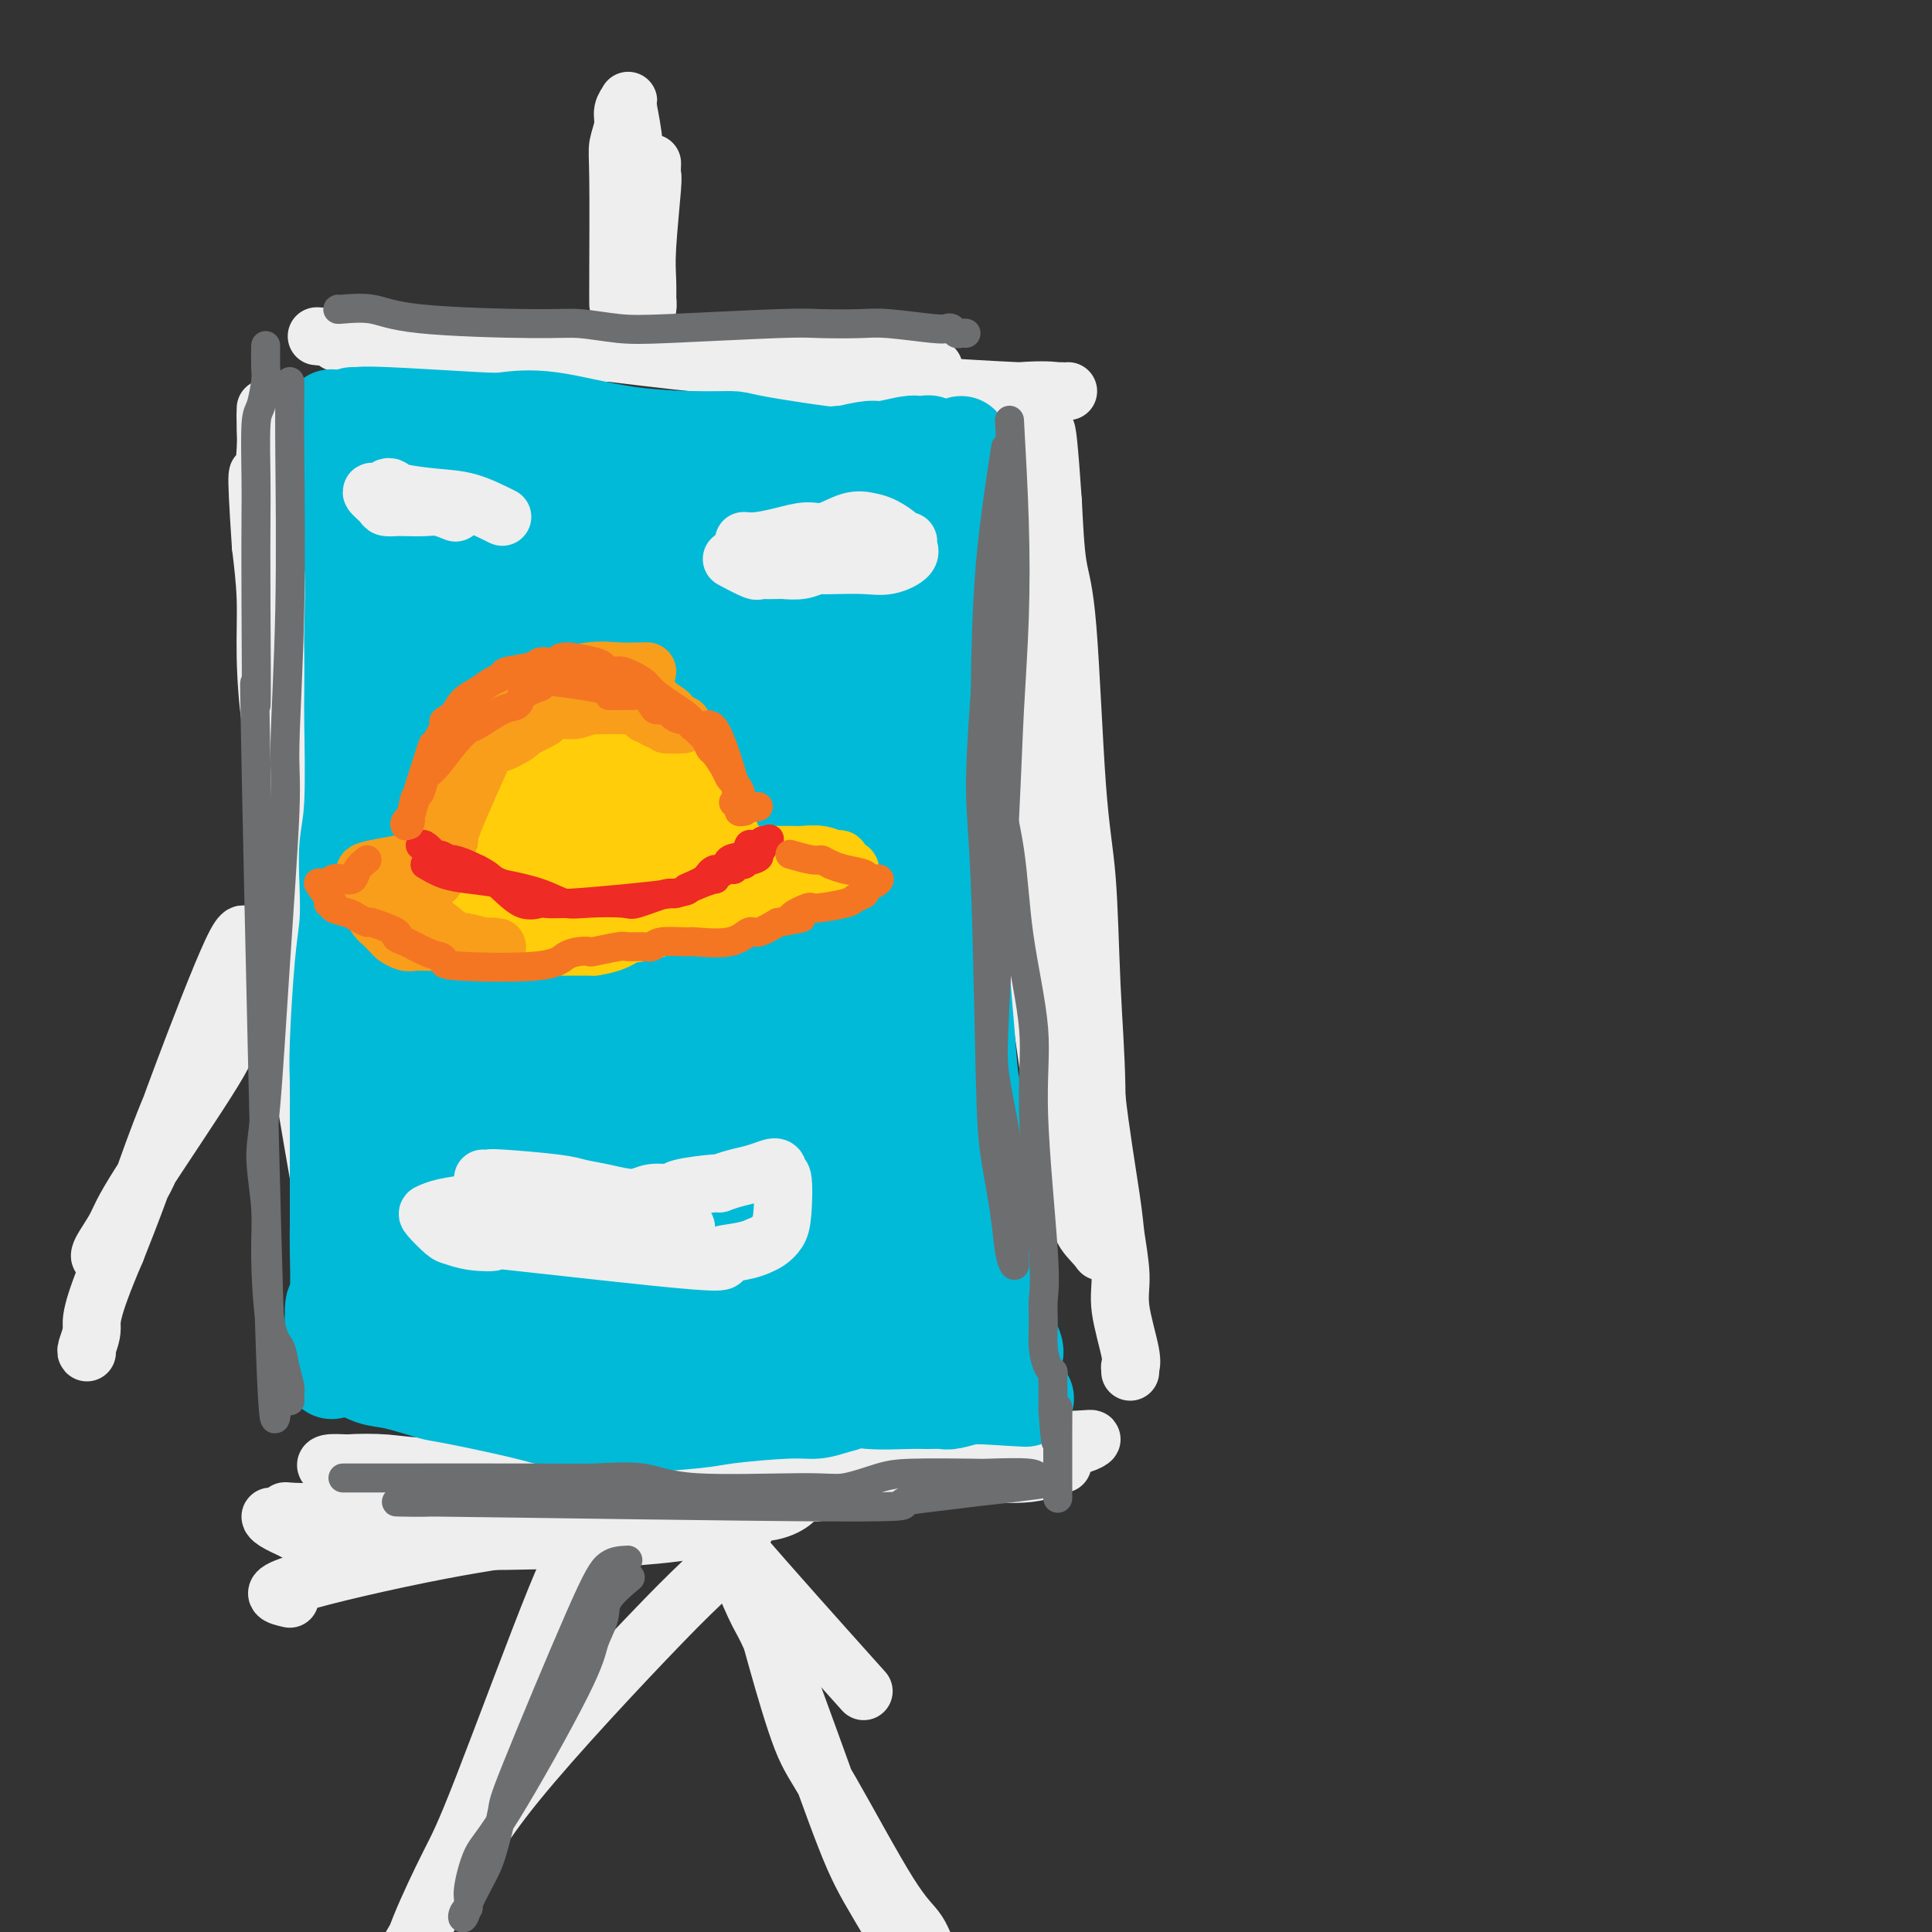<svg viewBox='0 0 400 400' version='1.1' xmlns='http://www.w3.org/2000/svg' xmlns:xlink='http://www.w3.org/1999/xlink'><rect x="0" y="0" width="400" height="400" fill="#333333" stroke="none"/><g fill='none' stroke='rgb(238,238,238)' stroke-width='12' stroke-linecap='round' stroke-linejoin='round'><path d='M55,86c0.280,-0.036 0.560,-0.072 1,0c0.440,0.072 1.039,0.254 2,9c0.961,8.746 2.284,26.058 3,37c0.716,10.942 0.825,15.516 1,21c0.175,5.484 0.415,11.879 1,22c0.585,10.121 1.516,23.966 2,36c0.484,12.034 0.520,22.255 1,28c0.480,5.745 1.405,7.015 2,11c0.595,3.985 0.860,10.686 1,14c0.140,3.314 0.155,3.240 1,4c0.845,0.760 2.521,2.353 3,3c0.479,0.647 -0.238,0.347 -1,-1c-0.762,-1.347 -1.569,-3.741 -2,-5c-0.431,-1.259 -0.486,-1.383 -2,-10c-1.514,-8.617 -4.487,-25.728 -6,-35c-1.513,-9.272 -1.568,-10.706 -2,-20c-0.432,-9.294 -1.243,-26.449 -2,-36c-0.757,-9.551 -1.461,-11.498 -2,-15c-0.539,-3.502 -0.914,-8.558 -1,-13c-0.086,-4.442 0.118,-8.269 0,-12c-0.118,-3.731 -0.559,-7.365 -1,-11'/><path d='M54,113c-1.298,-19.408 -0.544,-14.427 0,-14c0.544,0.427 0.878,-3.700 1,-6c0.122,-2.300 0.033,-2.773 0,-4c-0.033,-1.227 -0.009,-3.208 0,-4c0.009,-0.792 0.005,-0.396 0,0'/><path d='M86,70c2.931,-0.076 5.861,-0.152 10,0c4.139,0.152 9.486,0.531 14,1c4.514,0.469 8.193,1.029 16,2c7.807,0.971 19.740,2.355 27,3c7.260,0.645 9.845,0.551 14,1c4.155,0.449 9.880,1.441 14,2c4.120,0.559 6.634,0.686 12,1c5.366,0.314 13.582,0.816 18,1c4.418,0.184 5.036,0.050 6,0c0.964,-0.050 2.274,-0.015 3,0c0.726,0.015 0.867,0.011 1,0c0.133,-0.011 0.258,-0.029 0,0c-0.258,0.029 -0.898,0.105 -2,0c-1.102,-0.105 -2.664,-0.390 -8,0c-5.336,0.390 -14.445,1.454 -29,0c-14.555,-1.454 -34.555,-5.427 -44,-7c-9.445,-1.573 -8.335,-0.747 -14,-1c-5.665,-0.253 -18.106,-1.584 -25,-2c-6.894,-0.416 -8.240,0.084 -10,0c-1.760,-0.084 -3.936,-0.754 -7,-1c-3.064,-0.246 -7.018,-0.070 -9,0c-1.982,0.070 -1.991,0.035 -2,0'/><path d='M71,70c-10.427,-0.667 -2.995,-0.335 -1,0c1.995,0.335 -1.445,0.675 0,1c1.445,0.325 7.777,0.637 11,1c3.223,0.363 3.338,0.776 11,1c7.662,0.224 22.872,0.260 32,0c9.128,-0.260 12.173,-0.814 17,-1c4.827,-0.186 11.434,-0.004 16,0c4.566,0.004 7.091,-0.170 12,0c4.909,0.170 12.202,0.685 16,1c3.798,0.315 4.099,0.431 5,1c0.901,0.569 2.400,1.591 3,2c0.600,0.409 0.300,0.204 0,0'/><path d='M207,89c0.290,0.728 0.580,1.456 1,2c0.420,0.544 0.970,0.906 2,10c1.030,9.094 2.540,26.922 3,38c0.460,11.078 -0.129,15.406 0,21c0.129,5.594 0.978,12.452 1,18c0.022,5.548 -0.781,9.785 0,19c0.781,9.215 3.148,23.407 4,31c0.852,7.593 0.190,8.587 1,11c0.810,2.413 3.094,6.246 4,9c0.906,2.754 0.435,4.428 1,6c0.565,1.572 2.166,3.042 3,4c0.834,0.958 0.900,1.403 1,1c0.100,-0.403 0.235,-1.653 0,-4c-0.235,-2.347 -0.839,-5.789 -1,-11c-0.161,-5.211 0.123,-12.189 0,-19c-0.123,-6.811 -0.652,-13.456 -1,-21c-0.348,-7.544 -0.513,-15.988 -1,-22c-0.487,-6.012 -1.295,-9.591 -2,-19c-0.705,-9.409 -1.305,-24.649 -2,-33c-0.695,-8.351 -1.484,-9.815 -2,-13c-0.516,-3.185 -0.758,-8.093 -1,-13'/><path d='M218,104c-1.724,-25.166 -1.533,-11.081 -2,-9c-0.467,2.081 -1.591,-7.844 -2,-9c-0.409,-1.156 -0.104,6.455 0,12c0.104,5.545 0.005,9.022 0,14c-0.005,4.978 0.083,11.456 0,18c-0.083,6.544 -0.337,13.152 0,18c0.337,4.848 1.264,7.935 3,17c1.736,9.065 4.282,24.108 6,33c1.718,8.892 2.608,11.634 3,15c0.392,3.366 0.285,7.357 1,14c0.715,6.643 2.252,15.936 3,21c0.748,5.064 0.708,5.897 1,8c0.292,2.103 0.915,5.477 1,8c0.085,2.523 -0.370,4.196 0,7c0.370,2.804 1.563,6.737 2,9c0.437,2.263 0.117,2.854 0,3c-0.117,0.146 -0.032,-0.153 0,0c0.032,0.153 0.009,0.758 0,1c-0.009,0.242 -0.005,0.121 0,0'/><path d='M113,311c0.000,0.000 0.100,0.100 0.1,0.1'/><path d='M97,288c-0.136,0.042 -0.272,0.084 2,0c2.272,-0.084 6.952,-0.293 11,0c4.048,0.293 7.466,1.088 16,2c8.534,0.912 22.186,1.940 30,3c7.814,1.060 9.792,2.151 13,3c3.208,0.849 7.648,1.457 11,2c3.352,0.543 5.616,1.022 11,2c5.384,0.978 13.887,2.456 18,3c4.113,0.544 3.836,0.153 5,0c1.164,-0.153 3.767,-0.070 5,0c1.233,0.070 1.095,0.126 1,0c-0.095,-0.126 -0.145,-0.432 -1,0c-0.855,0.432 -2.513,1.604 -6,2c-3.487,0.396 -8.802,0.016 -13,0c-4.198,-0.016 -7.281,0.332 -18,1c-10.719,0.668 -29.076,1.654 -40,2c-10.924,0.346 -14.416,0.050 -19,0c-4.584,-0.050 -10.262,0.144 -14,0c-3.738,-0.144 -5.538,-0.626 -7,-1c-1.462,-0.374 -2.586,-0.639 -3,-1c-0.414,-0.361 -0.118,-0.817 0,-1c0.118,-0.183 0.059,-0.091 0,0'/><path d='M128,63c-0.009,-0.992 -0.017,-1.984 0,-7c0.017,-5.016 0.061,-14.055 0,-19c-0.061,-4.945 -0.227,-5.794 0,-7c0.227,-1.206 0.849,-2.767 1,-4c0.151,-1.233 -0.167,-2.137 0,-3c0.167,-0.863 0.819,-1.684 1,-2c0.181,-0.316 -0.110,-0.129 0,1c0.110,1.129 0.622,3.198 1,6c0.378,2.802 0.623,6.338 1,10c0.377,3.662 0.886,7.451 1,11c0.114,3.549 -0.165,6.859 0,9c0.165,2.141 0.775,3.112 1,4c0.225,0.888 0.064,1.691 0,2c-0.064,0.309 -0.031,0.123 0,-1c0.031,-1.123 0.061,-3.184 0,-5c-0.061,-1.816 -0.212,-3.387 0,-7c0.212,-3.613 0.789,-9.269 1,-12c0.211,-2.731 0.057,-2.536 0,-3c-0.057,-0.464 -0.015,-1.586 0,-2c0.015,-0.414 0.004,-0.118 0,0c-0.004,0.118 -0.002,0.059 0,0'/><path d='M51,195c-0.273,-1.609 -0.547,-3.218 -3,2c-2.453,5.218 -7.086,17.262 -10,25c-2.914,7.738 -4.108,11.171 -5,14c-0.892,2.829 -1.482,5.053 -3,8c-1.518,2.947 -3.965,6.618 -5,9c-1.035,2.382 -0.660,3.474 -1,4c-0.340,0.526 -1.397,0.486 -2,1c-0.603,0.514 -0.753,1.582 -1,2c-0.247,0.418 -0.590,0.184 0,-1c0.590,-1.184 2.114,-3.320 3,-5c0.886,-1.680 1.134,-2.905 5,-9c3.866,-6.095 11.352,-17.060 15,-23c3.648,-5.940 3.460,-6.856 4,-9c0.540,-2.144 1.809,-5.517 3,-9c1.191,-3.483 2.303,-7.077 3,-9c0.697,-1.923 0.978,-2.174 1,-2c0.022,0.174 -0.215,0.775 -1,2c-0.785,1.225 -2.116,3.074 -4,6c-1.884,2.926 -4.319,6.929 -7,12c-2.681,5.071 -5.606,11.212 -8,17c-2.394,5.788 -4.255,11.225 -6,16c-1.745,4.775 -3.372,8.887 -5,13'/><path d='M24,259c-5.713,13.298 -4.995,14.544 -5,16c-0.005,1.456 -0.732,3.123 -1,4c-0.268,0.877 -0.077,0.965 0,1c0.077,0.035 0.038,0.018 0,0'/><path d='M60,331c-2.440,-0.557 -4.881,-1.115 1,-3c5.881,-1.885 20.083,-5.099 30,-7c9.917,-1.901 15.548,-2.489 22,-4c6.452,-1.511 13.724,-3.946 20,-6c6.276,-2.054 11.555,-3.727 21,-5c9.445,-1.273 23.056,-2.145 30,-3c6.944,-0.855 7.220,-1.693 9,-2c1.780,-0.307 5.064,-0.083 8,0c2.936,0.083 5.525,0.026 8,0c2.475,-0.026 4.835,-0.019 6,0c1.165,0.019 1.134,0.050 1,0c-0.134,-0.050 -0.371,-0.182 -1,0c-0.629,0.182 -1.649,0.678 -4,1c-2.351,0.322 -6.032,0.469 -10,1c-3.968,0.531 -8.224,1.446 -14,2c-5.776,0.554 -13.072,0.748 -18,1c-4.928,0.252 -7.490,0.562 -18,1c-10.510,0.438 -28.970,1.004 -39,1c-10.030,-0.004 -11.629,-0.579 -15,-1c-3.371,-0.421 -8.514,-0.687 -12,-1c-3.486,-0.313 -5.316,-0.671 -8,-1c-2.684,-0.329 -6.223,-0.627 -8,-1c-1.777,-0.373 -1.794,-0.821 -1,-1c0.794,-0.179 2.397,-0.090 4,0'/><path d='M72,303c2.000,-0.201 5.500,-0.203 8,0c2.500,0.203 4.000,0.612 13,1c9.000,0.388 25.502,0.756 33,1c7.498,0.244 5.994,0.364 18,0c12.006,-0.364 37.523,-1.211 50,-2c12.477,-0.789 11.915,-1.518 14,-2c2.085,-0.482 6.818,-0.717 10,-1c3.182,-0.283 4.814,-0.615 6,-1c1.186,-0.385 1.925,-0.822 2,-1c0.075,-0.178 -0.514,-0.095 -2,0c-1.486,0.095 -3.870,0.203 -5,0c-1.130,-0.203 -1.006,-0.717 -9,0c-7.994,0.717 -24.105,2.664 -33,4c-8.895,1.336 -10.573,2.059 -19,3c-8.427,0.941 -23.604,2.098 -35,3c-11.396,0.902 -19.013,1.548 -24,2c-4.987,0.452 -7.345,0.708 -10,1c-2.655,0.292 -5.608,0.618 -8,1c-2.392,0.382 -4.225,0.820 -8,1c-3.775,0.180 -9.494,0.103 -12,0c-2.506,-0.103 -1.799,-0.232 -2,0c-0.201,0.232 -1.312,0.825 -2,1c-0.688,0.175 -0.955,-0.068 -1,0c-0.045,0.068 0.130,0.448 1,1c0.870,0.552 2.435,1.276 4,2'/><path d='M61,317c1.415,0.915 2.953,1.704 17,2c14.047,0.296 40.603,0.100 55,-1c14.397,-1.100 16.634,-3.104 19,-4c2.366,-0.896 4.860,-0.685 7,-1c2.140,-0.315 3.926,-1.156 5,-2c1.074,-0.844 1.436,-1.690 2,-2c0.564,-0.310 1.328,-0.083 2,0c0.672,0.083 1.250,0.021 1,0c-0.250,-0.021 -1.330,-0.003 -3,0c-1.670,0.003 -3.930,-0.010 -6,0c-2.070,0.010 -3.950,0.041 -12,0c-8.050,-0.041 -22.270,-0.155 -30,0c-7.730,0.155 -8.970,0.577 -12,1c-3.030,0.423 -7.850,0.845 -11,1c-3.150,0.155 -4.630,0.041 -8,0c-3.370,-0.041 -8.629,-0.011 -11,0c-2.371,0.011 -1.852,0.003 -2,0c-0.148,-0.003 -0.963,-0.001 -1,0c-0.037,0.001 0.704,0.000 1,0c0.296,-0.000 0.148,-0.000 0,0'/><path d='M122,322c-0.689,0.058 -1.378,0.116 -2,0c-0.622,-0.116 -1.178,-0.405 -5,9c-3.822,9.405 -10.911,28.505 -15,39c-4.089,10.495 -5.179,12.383 -7,16c-1.821,3.617 -4.374,8.961 -6,13c-1.626,4.039 -2.324,6.774 -3,9c-0.676,2.226 -1.331,3.944 -2,6c-0.669,2.056 -1.352,4.450 -2,6c-0.648,1.550 -1.261,2.255 -1,0c0.261,-2.255 1.396,-7.471 4,-13c2.604,-5.529 6.676,-11.371 10,-17c3.324,-5.629 5.901,-11.046 14,-21c8.099,-9.954 21.719,-24.444 29,-32c7.281,-7.556 8.224,-8.179 10,-10c1.776,-1.821 4.385,-4.842 6,-7c1.615,-2.158 2.237,-3.454 3,-5c0.763,-1.546 1.669,-3.342 2,-4c0.331,-0.658 0.089,-0.177 0,0c-0.089,0.177 -0.025,0.051 0,0c0.025,-0.051 0.013,-0.025 0,0'/><path d='M151,324c2.209,2.460 4.418,4.920 6,8c1.582,3.080 2.538,6.778 4,12c1.462,5.222 3.430,11.966 5,16c1.570,4.034 2.741,5.357 6,11c3.259,5.643 8.607,15.607 12,21c3.393,5.393 4.833,6.215 6,8c1.167,1.785 2.062,4.535 3,7c0.938,2.465 1.918,4.647 3,7c1.082,2.353 2.267,4.878 3,6c0.733,1.122 1.015,0.843 1,1c-0.015,0.157 -0.327,0.752 0,1c0.327,0.248 1.294,0.150 0,-1c-1.294,-1.150 -4.849,-3.353 -7,-6c-2.151,-2.647 -2.896,-5.737 -5,-10c-2.104,-4.263 -5.565,-9.698 -8,-14c-2.435,-4.302 -3.842,-7.471 -7,-16c-3.158,-8.529 -8.065,-22.417 -11,-30c-2.935,-7.583 -3.896,-8.859 -5,-11c-1.104,-2.141 -2.350,-5.147 -4,-9c-1.650,-3.853 -3.705,-8.555 -5,-11c-1.295,-2.445 -1.832,-2.635 -2,-3c-0.168,-0.365 0.032,-0.906 0,-1c-0.032,-0.094 -0.295,0.259 0,1c0.295,0.741 1.147,1.871 2,3'/><path d='M148,314c0.071,0.500 -0.750,0.250 5,7c5.750,6.750 18.071,20.500 23,26c4.929,5.500 2.464,2.750 0,0'/></g>
<g fill='none' stroke='rgb(0,186,216)' stroke-width='20' stroke-linecap='round' stroke-linejoin='round'><path d='M73,86c0.245,0.029 0.490,0.058 1,0c0.510,-0.058 1.285,-0.201 6,0c4.715,0.201 13.370,0.748 18,1c4.630,0.252 5.236,0.211 7,0c1.764,-0.211 4.686,-0.591 9,0c4.314,0.591 10.021,2.151 16,3c5.979,0.849 12.232,0.985 16,1c3.768,0.015 5.051,-0.091 6,0c0.949,0.091 1.564,0.379 5,1c3.436,0.621 9.694,1.574 13,2c3.306,0.426 3.660,0.324 5,0c1.340,-0.324 3.667,-0.871 5,-1c1.333,-0.129 1.673,0.160 3,0c1.327,-0.160 3.643,-0.769 5,-1c1.357,-0.231 1.755,-0.082 2,0c0.245,0.082 0.335,0.099 1,0c0.665,-0.099 1.904,-0.314 1,0c-0.904,0.314 -3.952,1.157 -7,2'/><path d='M185,94c-2.274,0.528 -4.958,0.847 -6,1c-1.042,0.153 -0.443,0.138 -9,0c-8.557,-0.138 -26.269,-0.400 -35,0c-8.731,0.400 -8.479,1.463 -10,2c-1.521,0.537 -4.813,0.547 -10,0c-5.187,-0.547 -12.269,-1.653 -16,-2c-3.731,-0.347 -4.110,0.064 -5,0c-0.890,-0.064 -2.290,-0.605 -3,-1c-0.710,-0.395 -0.730,-0.645 -1,-1c-0.270,-0.355 -0.792,-0.816 -1,-1c-0.208,-0.184 -0.104,-0.092 0,0'/><path d='M69,88c-0.348,-1.335 -0.696,-2.669 0,0c0.696,2.669 2.435,9.343 3,14c0.565,4.657 -0.045,7.299 0,9c0.045,1.701 0.744,2.460 1,6c0.256,3.540 0.070,9.859 0,13c-0.070,3.141 -0.022,3.103 0,5c0.022,1.897 0.020,5.729 0,8c-0.020,2.271 -0.057,2.980 0,7c0.057,4.020 0.209,11.352 0,16c-0.209,4.648 -0.778,6.612 -1,9c-0.222,2.388 -0.098,5.199 0,8c0.098,2.801 0.170,5.593 0,8c-0.170,2.407 -0.581,4.430 -1,9c-0.419,4.570 -0.844,11.688 -1,16c-0.156,4.312 -0.042,5.819 0,8c0.042,2.181 0.011,5.036 0,7c-0.011,1.964 -0.002,3.037 0,6c0.002,2.963 -0.002,7.816 0,11c0.002,3.184 0.011,4.699 0,6c-0.011,1.301 -0.041,2.389 0,5c0.041,2.611 0.155,6.746 0,9c-0.155,2.254 -0.577,2.627 -1,3'/><path d='M69,271c-0.619,24.226 -0.167,7.792 0,2c0.167,-5.792 0.048,-0.940 0,1c-0.048,1.940 -0.024,0.970 0,0'/><path d='M89,283c0.272,0.002 0.545,0.004 1,0c0.455,-0.004 1.093,-0.013 4,0c2.907,0.013 8.083,0.050 11,0c2.917,-0.050 3.574,-0.186 5,0c1.426,0.186 3.621,0.695 5,1c1.379,0.305 1.942,0.406 5,1c3.058,0.594 8.612,1.679 12,2c3.388,0.321 4.611,-0.124 7,0c2.389,0.124 5.944,0.817 8,1c2.056,0.183 2.611,-0.143 6,0c3.389,0.143 9.611,0.756 13,1c3.389,0.244 3.946,0.118 5,0c1.054,-0.118 2.604,-0.228 4,0c1.396,0.228 2.637,0.794 5,1c2.363,0.206 5.848,0.051 8,0c2.152,-0.051 2.972,0.000 4,0c1.028,-0.000 2.265,-0.052 3,0c0.735,0.052 0.967,0.206 2,0c1.033,-0.206 2.867,-0.773 4,-1c1.133,-0.227 1.567,-0.113 2,0'/><path d='M203,289c17.862,0.972 5.518,0.402 1,0c-4.518,-0.402 -1.211,-0.634 1,-1c2.211,-0.366 3.324,-0.865 4,-1c0.676,-0.135 0.915,0.093 1,0c0.085,-0.093 0.016,-0.507 0,-1c-0.016,-0.493 0.020,-1.065 0,-2c-0.020,-0.935 -0.098,-2.232 0,-3c0.098,-0.768 0.371,-1.008 0,-2c-0.371,-0.992 -1.385,-2.738 -2,-5c-0.615,-2.262 -0.832,-5.040 -1,-7c-0.168,-1.960 -0.286,-3.102 -1,-9c-0.714,-5.898 -2.023,-16.552 -3,-23c-0.977,-6.448 -1.621,-8.690 -2,-11c-0.379,-2.310 -0.494,-4.689 -1,-11c-0.506,-6.311 -1.404,-16.556 -2,-23c-0.596,-6.444 -0.892,-9.089 -1,-13c-0.108,-3.911 -0.029,-9.088 0,-13c0.029,-3.912 0.008,-6.559 0,-12c-0.008,-5.441 -0.003,-13.677 0,-18c0.003,-4.323 0.005,-4.733 0,-6c-0.005,-1.267 -0.015,-3.389 0,-5c0.015,-1.611 0.056,-2.710 0,-5c-0.056,-2.290 -0.207,-5.770 0,-8c0.207,-2.230 0.774,-3.208 1,-4c0.226,-0.792 0.113,-1.396 0,-2'/><path d='M198,104c0.381,-11.853 0.834,-4.984 1,-3c0.166,1.984 0.045,-0.915 0,-3c-0.045,-2.085 -0.015,-3.354 0,-4c0.015,-0.646 0.014,-0.668 0,-1c-0.014,-0.332 -0.040,-0.975 0,-1c0.040,-0.025 0.146,0.567 0,1c-0.146,0.433 -0.543,0.708 -1,1c-0.457,0.292 -0.973,0.600 -2,1c-1.027,0.400 -2.566,0.892 -3,1c-0.434,0.108 0.238,-0.167 -4,0c-4.238,0.167 -13.386,0.777 -19,1c-5.614,0.223 -7.695,0.060 -11,0c-3.305,-0.060 -7.833,-0.015 -11,0c-3.167,0.015 -4.974,0.002 -10,0c-5.026,-0.002 -13.272,0.007 -18,0c-4.728,-0.007 -5.939,-0.030 -8,0c-2.061,0.030 -4.974,0.113 -7,0c-2.026,-0.113 -3.165,-0.423 -5,0c-1.835,0.423 -4.365,1.580 -6,2c-1.635,0.420 -2.374,0.104 -3,0c-0.626,-0.104 -1.137,0.002 -2,0c-0.863,-0.002 -2.077,-0.114 -3,0c-0.923,0.114 -1.556,0.454 -2,1c-0.444,0.546 -0.698,1.299 -1,2c-0.302,0.701 -0.651,1.351 -1,2'/><path d='M82,104c-0.834,1.784 -0.918,3.744 -1,3c-0.082,-0.744 -0.162,-4.194 -1,5c-0.838,9.194 -2.434,31.031 -3,42c-0.566,10.969 -0.102,11.071 0,14c0.102,2.929 -0.160,8.684 0,14c0.160,5.316 0.740,10.193 1,14c0.260,3.807 0.200,6.542 1,13c0.800,6.458 2.459,16.637 3,22c0.541,5.363 -0.037,5.908 0,8c0.037,2.092 0.688,5.730 1,8c0.312,2.270 0.286,3.172 0,6c-0.286,2.828 -0.833,7.584 -1,10c-0.167,2.416 0.044,2.494 0,3c-0.044,0.506 -0.343,1.441 -1,2c-0.657,0.559 -1.671,0.742 -2,1c-0.329,0.258 0.027,0.591 0,1c-0.027,0.409 -0.439,0.895 0,1c0.439,0.105 1.727,-0.172 3,0c1.273,0.172 2.529,0.792 4,1c1.471,0.208 3.157,0.003 4,0c0.843,-0.003 0.845,0.195 5,0c4.155,-0.195 12.465,-0.783 18,-1c5.535,-0.217 8.296,-0.062 12,0c3.704,0.062 8.352,0.031 13,0'/><path d='M138,271c15.583,-0.162 28.540,-0.068 34,0c5.460,0.068 3.425,0.110 7,0c3.575,-0.110 12.762,-0.372 16,-1c3.238,-0.628 0.528,-1.621 0,-2c-0.528,-0.379 1.127,-0.144 2,-1c0.873,-0.856 0.963,-2.804 1,-4c0.037,-1.196 0.021,-1.641 0,-3c-0.021,-1.359 -0.048,-3.632 0,-5c0.048,-1.368 0.171,-1.831 0,-8c-0.171,-6.169 -0.634,-18.043 -1,-25c-0.366,-6.957 -0.634,-8.995 -1,-13c-0.366,-4.005 -0.830,-9.976 -1,-14c-0.170,-4.024 -0.047,-6.100 0,-13c0.047,-6.900 0.019,-18.623 0,-25c-0.019,-6.377 -0.029,-7.407 0,-10c0.029,-2.593 0.099,-6.747 0,-10c-0.099,-3.253 -0.365,-5.604 -1,-11c-0.635,-5.396 -1.637,-13.835 -2,-18c-0.363,-4.165 -0.085,-4.054 0,-5c0.085,-0.946 -0.023,-2.947 0,-4c0.023,-1.053 0.176,-1.158 0,-2c-0.176,-0.842 -0.683,-2.422 -1,-3c-0.317,-0.578 -0.446,-0.155 -1,0c-0.554,0.155 -1.534,0.042 -2,0c-0.466,-0.042 -0.419,-0.012 -1,0c-0.581,0.012 -1.791,0.006 -3,0'/><path d='M184,94c-1.668,0.010 -2.336,0.036 -4,0c-1.664,-0.036 -4.322,-0.134 -6,0c-1.678,0.134 -2.375,0.500 -9,1c-6.625,0.500 -19.177,1.135 -27,2c-7.823,0.865 -10.917,1.959 -13,2c-2.083,0.041 -3.156,-0.973 -11,0c-7.844,0.973 -22.457,3.932 -28,5c-5.543,1.068 -2.014,0.246 -1,0c1.014,-0.246 -0.488,0.083 -1,1c-0.512,0.917 -0.033,2.421 0,3c0.033,0.579 -0.380,0.234 0,4c0.380,3.766 1.552,11.644 2,19c0.448,7.356 0.173,14.189 0,16c-0.173,1.811 -0.242,-1.402 0,18c0.242,19.402 0.797,61.417 1,78c0.203,16.583 0.055,7.734 1,8c0.945,0.266 2.984,9.647 3,10c0.016,0.353 -1.992,-8.324 -4,-17'/><path d='M87,244c-1.192,-8.072 -2.173,-19.754 -2,-34c0.173,-14.246 1.500,-31.058 1,-38c-0.500,-6.942 -2.826,-4.014 1,-17c3.826,-12.986 13.803,-41.885 18,-53c4.197,-11.115 2.612,-4.448 2,-2c-0.612,2.448 -0.251,0.675 0,2c0.251,1.325 0.392,5.748 0,11c-0.392,5.252 -1.317,11.334 -2,17c-0.683,5.666 -1.125,10.916 -2,23c-0.875,12.084 -2.184,31.004 -3,41c-0.816,9.996 -1.137,11.070 -1,15c0.137,3.930 0.734,10.717 1,15c0.266,4.283 0.202,6.062 1,11c0.798,4.938 2.458,13.036 3,17c0.542,3.964 -0.035,3.793 0,4c0.035,0.207 0.681,0.792 1,1c0.319,0.208 0.311,0.040 0,0c-0.311,-0.040 -0.924,0.048 -1,0c-0.076,-0.048 0.386,-0.231 0,-2c-0.386,-1.769 -1.619,-5.124 -2,-7c-0.381,-1.876 0.090,-2.274 0,-11c-0.090,-8.726 -0.740,-25.779 -1,-37c-0.260,-11.221 -0.130,-16.611 0,-22'/><path d='M101,178c-0.292,-15.703 0.478,-15.959 1,-19c0.522,-3.041 0.797,-8.866 2,-17c1.203,-8.134 3.335,-18.576 6,-25c2.665,-6.424 5.862,-8.829 7,-9c1.138,-0.171 0.215,1.891 0,5c-0.215,3.109 0.276,7.265 0,13c-0.276,5.735 -1.319,13.050 -2,19c-0.681,5.950 -1.001,10.536 -1,21c0.001,10.464 0.323,26.807 1,36c0.677,9.193 1.710,11.237 2,15c0.290,3.763 -0.164,9.245 0,13c0.164,3.755 0.944,5.782 2,8c1.056,2.218 2.386,4.627 3,6c0.614,1.373 0.511,1.711 1,2c0.489,0.289 1.570,0.528 2,1c0.430,0.472 0.209,1.178 0,1c-0.209,-0.178 -0.406,-1.239 -1,-3c-0.594,-1.761 -1.584,-4.223 -2,-6c-0.416,-1.777 -0.258,-2.869 -1,-10c-0.742,-7.131 -2.382,-20.302 -3,-29c-0.618,-8.698 -0.212,-12.922 0,-19c0.212,-6.078 0.232,-14.011 0,-20c-0.232,-5.989 -0.716,-10.036 0,-18c0.716,-7.964 2.633,-19.847 4,-26c1.367,-6.153 2.183,-6.577 3,-7'/><path d='M125,110c1.487,-6.405 1.705,-5.918 2,-5c0.295,0.918 0.666,2.267 1,0c0.334,-2.267 0.629,-8.151 1,2c0.371,10.151 0.818,36.337 1,51c0.182,14.663 0.099,17.804 0,25c-0.099,7.196 -0.213,18.449 0,28c0.213,9.551 0.754,17.401 1,24c0.246,6.599 0.195,11.947 1,18c0.805,6.053 2.464,12.810 3,16c0.536,3.190 -0.051,2.812 0,3c0.051,0.188 0.742,0.943 1,1c0.258,0.057 0.085,-0.584 0,-1c-0.085,-0.416 -0.080,-0.607 0,-2c0.080,-1.393 0.236,-3.990 0,-7c-0.236,-3.010 -0.863,-6.435 -1,-9c-0.137,-2.565 0.218,-4.271 0,-14c-0.218,-9.729 -1.008,-27.482 -1,-39c0.008,-11.518 0.813,-16.801 1,-23c0.187,-6.199 -0.246,-13.314 0,-19c0.246,-5.686 1.169,-9.944 3,-18c1.831,-8.056 4.571,-19.910 6,-26c1.429,-6.090 1.549,-6.415 2,-8c0.451,-1.585 1.234,-4.430 2,-7c0.766,-2.570 1.515,-4.864 2,-6c0.485,-1.136 0.708,-1.114 1,-1c0.292,0.114 0.655,0.318 1,1c0.345,0.682 0.673,1.841 1,3'/><path d='M153,97c0.688,0.387 0.906,-0.146 1,7c0.094,7.146 0.062,21.970 0,27c-0.062,5.030 -0.154,0.265 0,17c0.154,16.735 0.553,54.968 1,71c0.447,16.032 0.942,9.862 1,9c0.058,-0.862 -0.322,3.582 0,7c0.322,3.418 1.345,5.809 1,7c-0.345,1.191 -2.060,1.181 -3,-5c-0.940,-6.181 -1.107,-18.533 -2,-21c-0.893,-2.467 -2.512,4.951 0,-15c2.512,-19.951 9.157,-67.270 12,-86c2.843,-18.730 1.886,-8.872 2,-6c0.114,2.872 1.300,-1.244 2,-3c0.700,-1.756 0.914,-1.153 2,-1c1.086,0.153 3.044,-0.145 4,0c0.956,0.145 0.911,0.731 1,1c0.089,0.269 0.311,0.220 1,2c0.689,1.780 1.844,5.390 3,9'/><path d='M179,117c0.785,7.490 0.248,20.215 0,23c-0.248,2.785 -0.206,-4.371 -1,16c-0.794,20.371 -2.424,68.268 -3,87c-0.576,18.732 -0.098,8.301 0,5c0.098,-3.301 -0.184,0.530 0,2c0.184,1.470 0.835,0.579 1,0c0.165,-0.579 -0.154,-0.845 0,-2c0.154,-1.155 0.783,-3.200 1,-6c0.217,-2.800 0.023,-6.355 0,-10c-0.023,-3.645 0.125,-7.378 0,-11c-0.125,-3.622 -0.521,-7.131 -1,-15c-0.479,-7.869 -1.039,-20.097 -1,-28c0.039,-7.903 0.678,-11.481 1,-15c0.322,-3.519 0.328,-6.980 1,-13c0.672,-6.020 2.011,-14.599 3,-19c0.989,-4.401 1.629,-4.623 2,-5c0.371,-0.377 0.475,-0.910 1,-1c0.525,-0.090 1.473,0.264 2,0c0.527,-0.264 0.634,-1.144 1,1c0.366,2.144 0.990,7.312 1,11c0.010,3.688 -0.595,5.896 -1,10c-0.405,4.104 -0.609,10.105 -1,15c-0.391,4.895 -0.969,8.684 -2,18c-1.031,9.316 -2.516,24.158 -4,39'/><path d='M179,219c-1.896,18.293 -2.638,23.025 -3,26c-0.362,2.975 -0.346,4.192 -1,10c-0.654,5.808 -1.978,16.209 -3,20c-1.022,3.791 -1.740,0.974 -2,0c-0.260,-0.974 -0.060,-0.105 -1,0c-0.940,0.105 -3.020,-0.552 -5,-1c-1.980,-0.448 -3.860,-0.685 -5,-1c-1.140,-0.315 -1.539,-0.707 -6,-2c-4.461,-1.293 -12.983,-3.486 -18,-5c-5.017,-1.514 -6.528,-2.349 -9,-3c-2.472,-0.651 -5.905,-1.119 -8,-2c-2.095,-0.881 -2.853,-2.174 -5,-3c-2.147,-0.826 -5.682,-1.183 -5,-1c0.682,0.183 5.581,0.907 10,2c4.419,1.093 8.357,2.556 13,4c4.643,1.444 9.990,2.870 15,4c5.010,1.130 9.683,1.963 16,3c6.317,1.037 14.278,2.279 18,3c3.722,0.721 3.206,0.920 3,1c-0.206,0.080 -0.103,0.040 0,0'/><path d='M183,274c11.725,2.408 3.537,-0.073 1,1c-2.537,1.073 0.577,5.701 0,-1c-0.577,-6.701 -4.844,-24.730 -7,-34c-2.156,-9.270 -2.199,-9.780 -3,-13c-0.801,-3.220 -2.358,-9.151 -3,-13c-0.642,-3.849 -0.368,-5.617 -1,-11c-0.632,-5.383 -2.168,-14.382 -3,-19c-0.832,-4.618 -0.959,-4.854 -1,-6c-0.041,-1.146 0.005,-3.201 0,-4c-0.005,-0.799 -0.060,-0.343 0,0c0.060,0.343 0.235,0.573 0,2c-0.235,1.427 -0.882,4.051 -1,6c-0.118,1.949 0.291,3.223 -1,14c-1.291,10.777 -4.283,31.055 -6,42c-1.717,10.945 -2.160,12.555 -3,15c-0.840,2.445 -2.078,5.724 -3,8c-0.922,2.276 -1.529,3.547 -4,4c-2.471,0.453 -6.805,0.086 -9,0c-2.195,-0.086 -2.249,0.110 -3,0c-0.751,-0.110 -2.198,-0.524 -3,-1c-0.802,-0.476 -0.957,-1.014 -1,-1c-0.043,0.014 0.027,0.581 1,1c0.973,0.419 2.849,0.691 5,1c2.151,0.309 4.575,0.654 7,1'/><path d='M145,266c5.920,1.223 14.720,3.281 19,4c4.280,0.719 4.042,0.099 6,1c1.958,0.901 6.114,3.324 5,2c-1.114,-1.324 -7.497,-6.393 -11,-9c-3.503,-2.607 -4.126,-2.750 -5,-3c-0.874,-0.250 -1.999,-0.606 -3,-1c-1.001,-0.394 -1.879,-0.827 -2,-1c-0.121,-0.173 0.513,-0.088 1,0c0.487,0.088 0.827,0.179 1,0c0.173,-0.179 0.181,-0.626 2,-1c1.819,-0.374 5.451,-0.673 7,-1c1.549,-0.327 1.017,-0.683 1,-1c-0.017,-0.317 0.482,-0.597 1,-1c0.518,-0.403 1.057,-0.929 2,-2c0.943,-1.071 2.291,-2.688 3,-4c0.709,-1.312 0.778,-2.319 1,-3c0.222,-0.681 0.595,-1.036 1,-4c0.405,-2.964 0.841,-8.535 1,-12c0.159,-3.465 0.042,-4.822 0,-6c-0.042,-1.178 -0.008,-2.176 0,-3c0.008,-0.824 -0.010,-1.474 0,-2c0.010,-0.526 0.047,-0.928 0,-1c-0.047,-0.072 -0.177,0.187 0,1c0.177,0.813 0.663,2.180 1,3c0.337,0.820 0.525,1.091 1,4c0.475,2.909 1.238,8.454 2,14'/><path d='M179,240c0.324,5.189 -0.866,7.161 1,8c1.866,0.839 6.786,0.545 1,5c-5.786,4.455 -22.280,13.659 -30,17c-7.720,3.341 -6.666,0.819 -8,0c-1.334,-0.819 -5.055,0.065 -8,0c-2.945,-0.065 -5.115,-1.078 -7,-2c-1.885,-0.922 -3.486,-1.752 -5,-2c-1.514,-0.248 -2.942,0.085 -4,0c-1.058,-0.085 -1.748,-0.587 -2,-1c-0.252,-0.413 -0.066,-0.738 0,-1c0.066,-0.262 0.014,-0.462 0,-1c-0.014,-0.538 0.011,-1.413 6,-2c5.989,-0.587 17.941,-0.887 24,-1c6.059,-0.113 6.226,-0.038 7,0c0.774,0.038 2.156,0.040 3,0c0.844,-0.040 1.149,-0.123 0,0c-1.149,0.123 -3.751,0.454 -6,1c-2.249,0.546 -4.143,1.309 -8,3c-3.857,1.691 -9.677,4.309 -13,6c-3.323,1.691 -4.148,2.455 -8,4c-3.852,1.545 -10.731,3.871 -14,5c-3.269,1.129 -2.928,1.062 -4,1c-1.072,-0.062 -3.555,-0.120 -5,0c-1.445,0.120 -1.851,0.417 -4,1c-2.149,0.583 -6.043,1.452 -8,2c-1.957,0.548 -1.979,0.774 -2,1'/><path d='M85,284c-4.129,0.836 -2.951,0.427 -3,0c-0.049,-0.427 -1.325,-0.873 -3,-1c-1.675,-0.127 -3.748,0.064 -5,0c-1.252,-0.064 -1.681,-0.384 -1,0c0.681,0.384 2.474,1.471 4,2c1.526,0.529 2.785,0.498 5,1c2.215,0.502 5.387,1.535 7,2c1.613,0.465 1.669,0.360 5,1c3.331,0.640 9.939,2.025 14,3c4.061,0.975 5.576,1.541 8,2c2.424,0.459 5.758,0.813 8,1c2.242,0.187 3.393,0.209 7,0c3.607,-0.209 9.669,-0.648 13,-1c3.331,-0.352 3.930,-0.618 7,-1c3.070,-0.382 8.610,-0.880 12,-1c3.390,-0.120 4.630,0.140 6,0c1.370,-0.140 2.871,-0.678 4,-1c1.129,-0.322 1.885,-0.429 3,-1c1.115,-0.571 2.587,-1.607 3,-2c0.413,-0.393 -0.235,-0.144 0,0c0.235,0.144 1.353,0.184 2,0c0.647,-0.184 0.824,-0.592 1,-1'/><path d='M182,287c1.894,-1.125 0.131,-1.438 0,-1c-0.131,0.438 1.372,1.628 -2,-3c-3.372,-4.628 -11.618,-15.073 -16,-20c-4.382,-4.927 -4.901,-4.337 -7,-5c-2.099,-0.663 -5.778,-2.581 -8,-4c-2.222,-1.419 -2.988,-2.340 -5,-5c-2.012,-2.660 -5.271,-7.060 -7,-9c-1.729,-1.940 -1.928,-1.419 -2,-2c-0.072,-0.581 -0.018,-2.263 0,-3c0.018,-0.737 -0.000,-0.530 0,-1c0.000,-0.470 0.019,-1.618 0,-2c-0.019,-0.382 -0.077,0.001 0,0c0.077,-0.001 0.290,-0.385 3,0c2.710,0.385 7.917,1.539 10,2c2.083,0.461 1.041,0.231 0,0'/></g>
<g fill='none' stroke='rgb(255,205,10)' stroke-width='12' stroke-linecap='round' stroke-linejoin='round'><path d='M99,169c1.495,-1.501 2.989,-3.003 4,-5c1.011,-1.997 1.537,-4.490 2,-7c0.463,-2.510 0.862,-5.037 2,-7c1.138,-1.963 3.014,-3.363 4,-4c0.986,-0.637 1.082,-0.511 2,-1c0.918,-0.489 2.657,-1.593 4,-2c1.343,-0.407 2.289,-0.116 3,0c0.711,0.116 1.187,0.057 2,0c0.813,-0.057 1.965,-0.113 3,0c1.035,0.113 1.955,0.396 3,1c1.045,0.604 2.216,1.528 3,2c0.784,0.472 1.183,0.493 2,1c0.817,0.507 2.054,1.499 3,2c0.946,0.501 1.600,0.511 2,1c0.400,0.489 0.544,1.457 1,2c0.456,0.543 1.224,0.659 2,1c0.776,0.341 1.558,0.906 2,2c0.442,1.094 0.542,2.718 1,4c0.458,1.282 1.274,2.224 2,3c0.726,0.776 1.363,1.388 2,2'/><path d='M148,164c1.964,2.714 0.876,2.000 1,3c0.124,1.000 1.462,3.715 2,5c0.538,1.285 0.278,1.141 0,1c-0.278,-0.141 -0.574,-0.280 -1,-1c-0.426,-0.720 -0.984,-2.023 -1,-3c-0.016,-0.977 0.509,-1.628 -1,-4c-1.509,-2.372 -5.051,-6.465 -7,-9c-1.949,-2.535 -2.303,-3.513 -3,-5c-0.697,-1.487 -1.736,-3.485 -3,-4c-1.264,-0.515 -2.752,0.453 -5,0c-2.248,-0.453 -5.256,-2.325 -7,-3c-1.744,-0.675 -2.225,-0.151 -3,0c-0.775,0.151 -1.844,-0.072 -3,0c-1.156,0.072 -2.397,0.438 -4,1c-1.603,0.562 -3.567,1.320 -5,2c-1.433,0.680 -2.334,1.282 -3,2c-0.666,0.718 -1.096,1.553 -2,2c-0.904,0.447 -2.281,0.507 -3,2c-0.719,1.493 -0.781,4.421 -1,6c-0.219,1.579 -0.595,1.810 -1,2c-0.405,0.190 -0.841,0.338 -1,1c-0.159,0.662 -0.043,1.837 0,3c0.043,1.163 0.011,2.313 0,3c-0.011,0.687 -0.003,0.911 0,1c0.003,0.089 0.002,0.045 0,0'/><path d='M97,169c-0.238,2.884 0.668,2.093 1,2c0.332,-0.093 0.089,0.514 0,1c-0.089,0.486 -0.026,0.853 0,1c0.026,0.147 0.013,0.073 0,0'/><path d='M94,180c-0.574,0.815 -1.148,1.629 -2,2c-0.852,0.371 -1.983,0.297 -4,1c-2.017,0.703 -4.919,2.182 -6,3c-1.081,0.818 -0.342,0.974 0,1c0.342,0.026 0.288,-0.077 0,0c-0.288,0.077 -0.808,0.335 -1,1c-0.192,0.665 -0.056,1.738 0,2c0.056,0.262 0.031,-0.286 1,0c0.969,0.286 2.931,1.405 4,2c1.069,0.595 1.245,0.667 2,1c0.755,0.333 2.089,0.926 3,1c0.911,0.074 1.400,-0.373 3,0c1.600,0.373 4.311,1.564 6,2c1.689,0.436 2.358,0.117 3,0c0.642,-0.117 1.259,-0.031 2,0c0.741,0.031 1.607,0.008 3,0c1.393,-0.008 3.311,-0.002 5,0c1.689,0.002 3.147,0.001 4,0c0.853,-0.001 1.101,-0.000 2,0c0.899,0.000 2.450,0.000 4,0'/><path d='M123,196c5.232,-0.758 6.813,-2.653 7,-3c0.187,-0.347 -1.020,0.856 3,0c4.020,-0.856 13.267,-3.769 17,-5c3.733,-1.231 1.952,-0.779 2,-1c0.048,-0.221 1.924,-1.115 4,-2c2.076,-0.885 4.353,-1.761 6,-2c1.647,-0.239 2.666,0.160 4,0c1.334,-0.160 2.983,-0.880 4,-1c1.017,-0.120 1.401,0.360 2,0c0.599,-0.360 1.411,-1.558 2,-2c0.589,-0.442 0.953,-0.126 1,0c0.047,0.126 -0.224,0.063 0,0c0.224,-0.063 0.942,-0.126 1,0c0.058,0.126 -0.544,0.440 -1,0c-0.456,-0.440 -0.765,-1.635 -1,-2c-0.235,-0.365 -0.396,0.098 -1,0c-0.604,-0.098 -1.650,-0.758 -3,-1c-1.350,-0.242 -3.003,-0.065 -4,0c-0.997,0.065 -1.339,0.017 -2,0c-0.661,-0.017 -1.641,-0.002 -4,0c-2.359,0.002 -6.096,-0.010 -9,0c-2.904,0.010 -4.974,0.041 -7,0c-2.026,-0.041 -4.007,-0.155 -6,0c-1.993,0.155 -3.996,0.577 -6,1'/><path d='M132,178c-8.096,0.324 -9.335,0.635 -10,1c-0.665,0.365 -0.755,0.785 -5,2c-4.245,1.215 -12.646,3.224 -16,4c-3.354,0.776 -1.663,0.320 -1,0c0.663,-0.320 0.298,-0.502 1,0c0.702,0.502 2.473,1.690 3,2c0.527,0.310 -0.188,-0.257 0,0c0.188,0.257 1.281,1.337 2,2c0.719,0.663 1.064,0.907 2,1c0.936,0.093 2.464,0.035 5,0c2.536,-0.035 6.081,-0.047 9,0c2.919,0.047 5.212,0.153 7,0c1.788,-0.153 3.073,-0.564 6,-2c2.927,-1.436 7.498,-3.895 10,-5c2.502,-1.105 2.937,-0.856 3,-1c0.063,-0.144 -0.245,-0.682 0,-1c0.245,-0.318 1.043,-0.417 1,-1c-0.043,-0.583 -0.926,-1.651 -1,-2c-0.074,-0.349 0.661,0.020 0,0c-0.661,-0.020 -2.716,-0.428 -4,-1c-1.284,-0.572 -1.795,-1.306 -4,-2c-2.205,-0.694 -6.102,-1.347 -10,-2'/><path d='M130,173c-4.235,-0.792 -5.822,-0.271 -6,-1c-0.178,-0.729 1.052,-2.708 -5,0c-6.052,2.708 -19.387,10.102 -25,13c-5.613,2.898 -3.502,1.298 -3,1c0.502,-0.298 -0.603,0.705 -1,1c-0.397,0.295 -0.087,-0.117 0,0c0.087,0.117 -0.051,0.763 0,1c0.051,0.237 0.291,0.063 1,0c0.709,-0.063 1.887,-0.017 3,0c1.113,0.017 2.162,0.005 3,0c0.838,-0.005 1.465,-0.004 4,0c2.535,0.004 6.979,0.009 10,0c3.021,-0.009 4.618,-0.033 6,0c1.382,0.033 2.550,0.124 4,0c1.450,-0.124 3.181,-0.462 5,-1c1.819,-0.538 3.727,-1.275 5,-2c1.273,-0.725 1.910,-1.439 2,-2c0.090,-0.561 -0.367,-0.969 0,-1c0.367,-0.031 1.559,0.315 2,-1c0.441,-1.315 0.130,-4.293 0,-6c-0.130,-1.707 -0.079,-2.145 0,-3c0.079,-0.855 0.186,-2.126 0,-3c-0.186,-0.874 -0.665,-1.351 -2,-2c-1.335,-0.649 -3.524,-1.471 -5,-2c-1.476,-0.529 -2.238,-0.764 -3,-1'/><path d='M125,164c-2.202,-0.666 -2.707,0.170 -3,0c-0.293,-0.170 -0.372,-1.347 -4,0c-3.628,1.347 -10.803,5.219 -14,8c-3.197,2.781 -2.416,4.471 -2,6c0.416,1.529 0.466,2.897 0,4c-0.466,1.103 -1.448,1.942 -1,3c0.448,1.058 2.324,2.334 3,3c0.676,0.666 0.150,0.723 0,1c-0.150,0.277 0.076,0.776 1,1c0.924,0.224 2.547,0.174 3,0c0.453,-0.174 -0.264,-0.473 0,-1c0.264,-0.527 1.510,-1.281 2,-2c0.490,-0.719 0.224,-1.403 0,-2c-0.224,-0.597 -0.407,-1.106 0,-3c0.407,-1.894 1.404,-5.174 2,-7c0.596,-1.826 0.792,-2.197 1,-3c0.208,-0.803 0.430,-2.037 1,-3c0.570,-0.963 1.489,-1.654 3,-3c1.511,-1.346 3.616,-3.345 5,-4c1.384,-0.655 2.048,0.034 3,0c0.952,-0.034 2.193,-0.793 3,-1c0.807,-0.207 1.179,0.137 2,1c0.821,0.863 2.092,2.247 3,3c0.908,0.753 1.454,0.877 2,1'/><path d='M135,166c1.314,1.244 1.100,1.854 1,2c-0.100,0.146 -0.087,-0.171 1,1c1.087,1.171 3.247,3.832 4,5c0.753,1.168 0.099,0.844 0,0c-0.099,-0.844 0.357,-2.207 0,-3c-0.357,-0.793 -1.528,-1.017 -2,-2c-0.472,-0.983 -0.244,-2.725 -1,-4c-0.756,-1.275 -2.497,-2.081 -3,-3c-0.503,-0.919 0.230,-1.950 -1,-3c-1.230,-1.050 -4.424,-2.121 -6,-3c-1.576,-0.879 -1.534,-1.568 -2,-2c-0.466,-0.432 -1.440,-0.606 -2,-1c-0.560,-0.394 -0.707,-1.008 -2,-1c-1.293,0.008 -3.733,0.638 -5,1c-1.267,0.362 -1.360,0.456 -2,1c-0.640,0.544 -1.825,1.540 -2,2c-0.175,0.460 0.661,0.386 -1,3c-1.661,2.614 -5.819,7.916 -8,11c-2.181,3.084 -2.386,3.951 -3,5c-0.614,1.049 -1.639,2.281 -2,3c-0.361,0.719 -0.059,0.924 0,1c0.059,0.076 -0.126,0.022 0,0c0.126,-0.022 0.563,-0.011 1,0'/><path d='M100,179c-2.898,3.775 -1.643,0.214 0,-1c1.643,-1.214 3.673,-0.080 4,0c0.327,0.080 -1.049,-0.895 0,-1c1.049,-0.105 4.523,0.660 6,1c1.477,0.340 0.958,0.257 1,0c0.042,-0.257 0.644,-0.687 1,-1c0.356,-0.313 0.466,-0.511 1,-1c0.534,-0.489 1.491,-1.271 2,-2c0.509,-0.729 0.568,-1.405 1,-3c0.432,-1.595 1.236,-4.108 2,-6c0.764,-1.892 1.486,-3.161 2,-4c0.514,-0.839 0.819,-1.248 1,-2c0.181,-0.752 0.240,-1.847 1,-3c0.760,-1.153 2.223,-2.362 3,-3c0.777,-0.638 0.867,-0.704 1,-1c0.133,-0.296 0.309,-0.823 1,-1c0.691,-0.177 1.897,-0.005 3,0c1.103,0.005 2.102,-0.156 3,0c0.898,0.156 1.694,0.630 2,1c0.306,0.370 0.124,0.637 1,2c0.876,1.363 2.812,3.824 4,5c1.188,1.176 1.628,1.068 2,2c0.372,0.932 0.677,2.905 1,4c0.323,1.095 0.664,1.313 1,2c0.336,0.687 0.668,1.844 1,3'/><path d='M145,170c1.954,3.356 2.340,3.747 3,5c0.660,1.253 1.596,3.370 0,2c-1.596,-1.370 -5.723,-6.227 -9,-10c-3.277,-3.773 -5.703,-6.464 -7,-8c-1.297,-1.536 -1.466,-1.919 -2,-2c-0.534,-0.081 -1.432,0.140 -2,0c-0.568,-0.140 -0.804,-0.640 -2,-1c-1.196,-0.360 -3.352,-0.581 -4,-1c-0.648,-0.419 0.210,-1.036 0,-1c-0.210,0.036 -1.489,0.725 -2,1c-0.511,0.275 -0.256,0.138 0,0'/></g>
<g fill='none' stroke='rgb(249,158,27)' stroke-width='12' stroke-linecap='round' stroke-linejoin='round'><path d='M134,139c0.028,-0.013 0.056,-0.027 -1,0c-1.056,0.027 -3.197,0.094 -5,0c-1.803,-0.094 -3.266,-0.350 -6,0c-2.734,0.350 -6.737,1.306 -9,2c-2.263,0.694 -2.787,1.125 -4,2c-1.213,0.875 -3.117,2.194 -4,3c-0.883,0.806 -0.746,1.099 -1,1c-0.254,-0.099 -0.898,-0.588 -2,0c-1.102,0.588 -2.663,2.255 -4,4c-1.337,1.745 -2.449,3.569 -3,5c-0.551,1.431 -0.540,2.471 -1,3c-0.460,0.529 -1.391,0.548 -2,2c-0.609,1.452 -0.895,4.337 -1,6c-0.105,1.663 -0.028,2.103 0,3c0.028,0.897 0.008,2.251 0,3c-0.008,0.749 -0.002,0.894 0,1c0.002,0.106 0.001,0.173 0,0c-0.001,-0.173 -0.000,-0.587 0,-1'/><path d='M91,173c-0.201,1.610 -0.205,-0.363 0,-2c0.205,-1.637 0.617,-2.936 0,-3c-0.617,-0.064 -2.265,1.107 0,-3c2.265,-4.107 8.441,-13.492 11,-17c2.559,-3.508 1.501,-1.140 2,-1c0.499,0.140 2.554,-1.948 4,-3c1.446,-1.052 2.284,-1.067 3,-1c0.716,0.067 1.309,0.218 2,0c0.691,-0.218 1.480,-0.804 2,-1c0.520,-0.196 0.773,-0.000 2,0c1.227,0.000 3.430,-0.194 5,0c1.570,0.194 2.508,0.776 3,1c0.492,0.224 0.538,0.088 1,0c0.462,-0.088 1.341,-0.130 2,0c0.659,0.130 1.097,0.430 2,1c0.903,0.570 2.270,1.409 3,2c0.730,0.591 0.823,0.934 1,1c0.177,0.066 0.440,-0.145 1,0c0.560,0.145 1.418,0.647 2,1c0.582,0.353 0.887,0.557 1,1c0.113,0.443 0.032,1.127 0,1c-0.032,-0.127 -0.016,-1.063 0,-2'/><path d='M138,148c2.019,0.509 -0.935,-1.219 -2,-2c-1.065,-0.781 -0.242,-0.615 -1,-1c-0.758,-0.385 -3.097,-1.320 -4,-2c-0.903,-0.680 -0.368,-1.103 -5,-1c-4.632,0.103 -14.430,0.732 -18,1c-3.570,0.268 -0.913,0.173 -1,1c-0.087,0.827 -2.919,2.575 -4,4c-1.081,1.425 -0.412,2.528 -1,3c-0.588,0.472 -2.435,0.315 -3,1c-0.565,0.685 0.151,2.214 0,3c-0.151,0.786 -1.169,0.828 -2,2c-0.831,1.172 -1.476,3.472 -2,5c-0.524,1.528 -0.929,2.284 -1,3c-0.071,0.716 0.191,1.393 0,2c-0.191,0.607 -0.836,1.146 -1,2c-0.164,0.854 0.152,2.025 0,3c-0.152,0.975 -0.772,1.753 -1,2c-0.228,0.247 -0.064,-0.039 0,0c0.064,0.039 0.027,0.402 0,1c-0.027,0.598 -0.046,1.430 0,2c0.046,0.570 0.156,0.877 0,1c-0.156,0.123 -0.578,0.061 -1,0'/><path d='M91,178c-1.727,4.051 -2.046,1.180 -2,0c0.046,-1.180 0.457,-0.667 -2,0c-2.457,0.667 -7.784,1.490 -10,2c-2.216,0.510 -1.323,0.706 -1,1c0.323,0.294 0.075,0.684 0,1c-0.075,0.316 0.023,0.558 0,1c-0.023,0.442 -0.166,1.083 0,2c0.166,0.917 0.640,2.109 1,3c0.360,0.891 0.606,1.481 1,2c0.394,0.519 0.935,0.966 1,1c0.065,0.034 -0.345,-0.345 0,0c0.345,0.345 1.446,1.413 2,2c0.554,0.587 0.561,0.693 1,1c0.439,0.307 1.312,0.815 2,1c0.688,0.185 1.193,0.049 2,0c0.807,-0.049 1.916,-0.009 3,0c1.084,0.009 2.142,-0.012 3,0c0.858,0.012 1.515,0.056 2,0c0.485,-0.056 0.799,-0.211 2,0c1.201,0.211 3.291,0.789 4,1c0.709,0.211 0.037,0.057 0,0c-0.037,-0.057 0.561,-0.016 1,0c0.439,0.016 0.720,0.008 1,0'/><path d='M102,196c2.424,0.159 -0.518,0.056 -2,0c-1.482,-0.056 -1.506,-0.064 -2,0c-0.494,0.064 -1.460,0.201 -2,0c-0.540,-0.201 -0.655,-0.741 -1,-1c-0.345,-0.259 -0.919,-0.237 -2,-1c-1.081,-0.763 -2.670,-2.313 -4,-3c-1.330,-0.687 -2.401,-0.513 -3,-1c-0.599,-0.487 -0.724,-1.635 -1,-2c-0.276,-0.365 -0.701,0.053 -1,0c-0.299,-0.053 -0.470,-0.578 0,-1c0.470,-0.422 1.583,-0.740 2,-1c0.417,-0.260 0.139,-0.460 0,-1c-0.139,-0.540 -0.139,-1.418 0,-2c0.139,-0.582 0.416,-0.869 1,-1c0.584,-0.131 1.476,-0.107 2,0c0.524,0.107 0.679,0.298 1,0c0.321,-0.298 0.806,-1.085 1,-2c0.194,-0.915 0.097,-1.957 0,-3'/><path d='M91,177c1.234,-2.089 0.819,-1.811 1,-2c0.181,-0.189 0.957,-0.846 1,-1c0.043,-0.154 -0.648,0.195 1,-4c1.648,-4.195 5.633,-12.935 7,-16c1.367,-3.065 0.115,-0.456 1,0c0.885,0.456 3.906,-1.241 5,-2c1.094,-0.759 0.259,-0.581 1,-1c0.741,-0.419 3.057,-1.437 4,-2c0.943,-0.563 0.514,-0.673 1,-1c0.486,-0.327 1.889,-0.872 3,-1c1.111,-0.128 1.932,0.162 3,0c1.068,-0.162 2.383,-0.775 3,-1c0.617,-0.225 0.537,-0.060 1,0c0.463,0.060 1.471,0.015 2,0c0.529,-0.015 0.579,-0.001 1,0c0.421,0.001 1.212,-0.010 2,0c0.788,0.010 1.573,0.040 2,0c0.427,-0.040 0.495,-0.151 1,0c0.505,0.151 1.448,0.562 2,1c0.552,0.438 0.715,0.901 1,1c0.285,0.099 0.692,-0.166 1,0c0.308,0.166 0.517,0.762 1,1c0.483,0.238 1.242,0.119 2,0'/><path d='M138,149c2.583,0.690 1.042,0.917 1,1c-0.042,0.083 1.417,0.024 2,0c0.583,-0.024 0.292,-0.012 0,0'/></g>
<g fill='none' stroke='rgb(238,43,36)' stroke-width='6' stroke-linecap='round' stroke-linejoin='round'><path d='M88,179c1.281,0.750 2.561,1.501 4,2c1.439,0.499 3.035,0.747 5,1c1.965,0.253 4.299,0.512 7,1c2.701,0.488 5.769,1.205 8,2c2.231,0.795 3.625,1.669 5,2c1.375,0.331 2.732,0.119 5,0c2.268,-0.119 5.447,-0.143 7,0c1.553,0.143 1.482,0.455 3,0c1.518,-0.455 4.627,-1.676 6,-2c1.373,-0.324 1.011,0.250 2,0c0.989,-0.250 3.329,-1.325 5,-2c1.671,-0.675 2.671,-0.950 3,-1c0.329,-0.050 -0.014,0.126 0,0c0.014,-0.126 0.385,-0.555 1,-1c0.615,-0.445 1.474,-0.907 2,-1c0.526,-0.093 0.718,0.181 1,0c0.282,-0.181 0.653,-0.818 1,-1c0.347,-0.182 0.671,0.091 1,0c0.329,-0.091 0.665,-0.545 1,-1'/><path d='M155,178c3.715,-1.318 1.504,-0.115 1,0c-0.504,0.115 0.699,-0.860 1,-1c0.301,-0.140 -0.302,0.555 0,0c0.302,-0.555 1.507,-2.359 2,-3c0.493,-0.641 0.273,-0.119 0,0c-0.273,0.119 -0.598,-0.166 -1,0c-0.402,0.166 -0.879,0.784 -1,1c-0.121,0.216 0.115,0.031 0,0c-0.115,-0.031 -0.579,0.091 -1,0c-0.421,-0.091 -0.798,-0.394 -1,0c-0.202,0.394 -0.228,1.484 -1,2c-0.772,0.516 -2.289,0.458 -3,1c-0.711,0.542 -0.614,1.684 -1,2c-0.386,0.316 -1.253,-0.196 -2,0c-0.747,0.196 -1.373,1.098 -2,2'/><path d='M146,182c-3.054,1.664 -4.188,1.823 -4,2c0.188,0.177 1.698,0.373 -3,1c-4.698,0.627 -15.603,1.685 -21,2c-5.397,0.315 -5.284,-0.114 -6,0c-0.716,0.114 -2.261,0.770 -4,0c-1.739,-0.770 -3.673,-2.965 -5,-4c-1.327,-1.035 -2.046,-0.909 -3,-1c-0.954,-0.091 -2.143,-0.401 -3,-1c-0.857,-0.599 -1.381,-1.489 -2,-2c-0.619,-0.511 -1.333,-0.644 -2,-1c-0.667,-0.356 -1.287,-0.934 -2,-1c-0.713,-0.066 -1.519,0.381 -2,0c-0.481,-0.381 -0.639,-1.590 -1,-2c-0.361,-0.410 -0.927,-0.020 -1,0c-0.073,0.020 0.345,-0.329 1,0c0.655,0.329 1.547,1.336 2,2c0.453,0.664 0.468,0.987 1,1c0.532,0.013 1.581,-0.282 3,0c1.419,0.282 3.210,1.141 5,2'/><path d='M99,180c2.262,1.167 2.417,1.583 3,2c0.583,0.417 1.595,0.833 2,1c0.405,0.167 0.202,0.083 0,0'/></g>
<g fill='none' stroke='rgb(244,118,35)' stroke-width='6' stroke-linecap='round' stroke-linejoin='round'><path d='M157,167c-1.141,0.229 -2.282,0.459 -3,0c-0.718,-0.459 -1.013,-1.606 -2,-5c-0.987,-3.394 -2.667,-9.035 -4,-11c-1.333,-1.965 -2.319,-0.255 -3,0c-0.681,0.255 -1.058,-0.945 -2,-2c-0.942,-1.055 -2.451,-1.967 -4,-3c-1.549,-1.033 -3.140,-2.189 -4,-3c-0.860,-0.811 -0.989,-1.278 -2,-2c-1.011,-0.722 -2.905,-1.701 -4,-2c-1.095,-0.299 -1.390,0.082 -2,0c-0.610,-0.082 -1.533,-0.625 -2,-1c-0.467,-0.375 -0.478,-0.581 -2,-1c-1.522,-0.419 -4.556,-1.052 -6,-1c-1.444,0.052 -1.300,0.788 -2,1c-0.700,0.212 -2.245,-0.099 -3,0c-0.755,0.099 -0.719,0.607 -2,1c-1.281,0.393 -3.880,0.671 -5,1c-1.120,0.329 -0.761,0.710 -1,1c-0.239,0.290 -1.074,0.490 -2,1c-0.926,0.510 -1.942,1.330 -3,2c-1.058,0.670 -2.160,1.192 -3,2c-0.840,0.808 -1.420,1.904 -2,3'/><path d='M94,148c-3.115,1.889 -1.902,1.112 -2,2c-0.098,0.888 -1.508,3.442 -2,4c-0.492,0.558 -0.066,-0.879 -1,2c-0.934,2.879 -3.228,10.074 -4,13c-0.772,2.926 -0.022,1.582 0,1c0.022,-0.582 -0.685,-0.402 -1,0c-0.315,0.402 -0.240,1.025 0,1c0.240,-0.025 0.643,-0.700 1,-2c0.357,-1.300 0.668,-3.226 1,-4c0.332,-0.774 0.684,-0.397 1,-1c0.316,-0.603 0.596,-2.187 1,-3c0.404,-0.813 0.933,-0.856 2,-2c1.067,-1.144 2.671,-3.391 4,-5c1.329,-1.609 2.384,-2.580 3,-3c0.616,-0.420 0.794,-0.288 2,-1c1.206,-0.712 3.440,-2.269 5,-3c1.560,-0.731 2.446,-0.638 3,-1c0.554,-0.362 0.777,-1.181 1,-2'/><path d='M108,144c3.227,-1.911 4.294,-1.689 4,-2c-0.294,-0.311 -1.951,-1.155 1,-1c2.951,0.155 10.509,1.308 13,2c2.491,0.692 -0.086,0.924 0,1c0.086,0.076 2.834,-0.004 4,0c1.166,0.004 0.750,0.091 1,0c0.250,-0.091 1.165,-0.362 2,0c0.835,0.362 1.588,1.355 2,2c0.412,0.645 0.482,0.943 1,1c0.518,0.057 1.483,-0.125 2,0c0.517,0.125 0.586,0.558 1,1c0.414,0.442 1.172,0.892 2,1c0.828,0.108 1.727,-0.127 2,0c0.273,0.127 -0.081,0.616 0,1c0.081,0.384 0.598,0.665 1,1c0.402,0.335 0.689,0.726 1,1c0.311,0.274 0.647,0.430 1,1c0.353,0.570 0.725,1.553 1,2c0.275,0.447 0.455,0.357 1,1c0.545,0.643 1.454,2.019 2,3c0.546,0.981 0.727,1.566 1,2c0.273,0.434 0.636,0.717 1,1'/><path d='M152,162c2.874,3.646 0.560,3.762 0,4c-0.560,0.238 0.633,0.600 1,1c0.367,0.400 -0.094,0.838 0,1c0.094,0.162 0.741,0.046 1,0c0.259,-0.046 0.129,-0.023 0,0'/><path d='M76,178c-0.780,0.621 -1.560,1.243 -2,2c-0.440,0.757 -0.541,1.650 -1,2c-0.459,0.350 -1.278,0.157 -2,0c-0.722,-0.157 -1.347,-0.276 -2,0c-0.653,0.276 -1.333,0.949 -2,1c-0.667,0.051 -1.320,-0.519 -1,0c0.320,0.519 1.612,2.128 2,3c0.388,0.872 -0.129,1.007 0,1c0.129,-0.007 0.904,-0.155 1,0c0.096,0.155 -0.487,0.614 0,1c0.487,0.386 2.045,0.699 3,1c0.955,0.301 1.308,0.591 2,1c0.692,0.409 1.722,0.936 2,1c0.278,0.064 -0.196,-0.334 1,0c1.196,0.334 4.063,1.399 5,2c0.937,0.601 -0.055,0.739 0,1c0.055,0.261 1.159,0.646 2,1c0.841,0.354 1.421,0.677 2,1'/><path d='M86,196c3.842,1.954 4.446,1.837 5,2c0.554,0.163 1.058,0.604 1,1c-0.058,0.396 -0.677,0.747 3,1c3.677,0.253 11.650,0.409 16,0c4.350,-0.409 5.078,-1.381 6,-2c0.922,-0.619 2.038,-0.884 3,-1c0.962,-0.116 1.770,-0.084 2,0c0.230,0.084 -0.117,0.220 1,0c1.117,-0.220 3.699,-0.795 5,-1c1.301,-0.205 1.320,-0.041 2,0c0.680,0.041 2.022,-0.042 3,0c0.978,0.042 1.591,0.210 2,0c0.409,-0.210 0.613,-0.796 2,-1c1.387,-0.204 3.956,-0.025 5,0c1.044,0.025 0.564,-0.104 2,0c1.436,0.104 4.787,0.440 7,0c2.213,-0.440 3.288,-1.657 4,-2c0.712,-0.343 1.061,0.188 2,0c0.939,-0.188 2.470,-1.094 4,-2'/><path d='M161,191c8.241,-1.494 3.842,-0.729 3,-1c-0.842,-0.271 1.873,-1.578 3,-2c1.127,-0.422 0.665,0.042 2,0c1.335,-0.042 4.466,-0.590 6,-1c1.534,-0.410 1.471,-0.683 2,-1c0.529,-0.317 1.650,-0.677 2,-1c0.350,-0.323 -0.071,-0.607 0,-1c0.071,-0.393 0.635,-0.893 1,-1c0.365,-0.107 0.530,0.179 1,0c0.470,-0.179 1.245,-0.821 1,-1c-0.245,-0.179 -1.509,0.107 -2,0c-0.491,-0.107 -0.209,-0.606 -1,-1c-0.791,-0.394 -2.655,-0.684 -4,-1c-1.345,-0.316 -2.173,-0.658 -3,-1'/><path d='M172,179c-1.788,-0.861 -1.758,-1.014 -2,-1c-0.242,0.014 -0.758,0.196 -2,0c-1.242,-0.196 -3.212,-0.770 -4,-1c-0.788,-0.230 -0.394,-0.115 0,0'/></g>
<g fill='none' stroke='rgb(238,238,238)' stroke-width='12' stroke-linecap='round' stroke-linejoin='round'><path d='M154,112c0.830,0.079 1.660,0.157 3,0c1.340,-0.157 3.191,-0.550 5,-1c1.809,-0.450 3.575,-0.956 5,-1c1.425,-0.044 2.508,0.373 4,0c1.492,-0.373 3.394,-1.536 5,-2c1.606,-0.464 2.918,-0.230 4,0c1.082,0.230 1.935,0.456 3,1c1.065,0.544 2.341,1.405 3,2c0.659,0.595 0.701,0.923 1,1c0.299,0.077 0.855,-0.099 1,0c0.145,0.099 -0.121,0.471 0,1c0.121,0.529 0.628,1.214 0,2c-0.628,0.786 -2.390,1.674 -4,2c-1.610,0.326 -3.066,0.091 -5,0c-1.934,-0.091 -4.344,-0.038 -6,0c-1.656,0.038 -2.557,0.062 -3,0c-0.443,-0.062 -0.427,-0.209 -1,0c-0.573,0.209 -1.735,0.774 -3,1c-1.265,0.226 -2.632,0.113 -4,0'/><path d='M162,118c-4.539,0.123 -4.887,-0.070 -5,0c-0.113,0.070 0.008,0.404 -1,0c-1.008,-0.404 -3.145,-1.544 -4,-2c-0.855,-0.456 -0.427,-0.228 0,0'/><path d='M104,107c-2.364,-1.177 -4.727,-2.355 -7,-3c-2.273,-0.645 -4.454,-0.758 -7,-1c-2.546,-0.242 -5.455,-0.614 -7,-1c-1.545,-0.386 -1.726,-0.785 -2,-1c-0.274,-0.215 -0.641,-0.247 -1,0c-0.359,0.247 -0.711,0.774 -1,1c-0.289,0.226 -0.516,0.152 -1,0c-0.484,-0.152 -1.226,-0.380 -1,0c0.226,0.380 1.418,1.370 2,2c0.582,0.630 0.553,0.900 1,1c0.447,0.100 1.371,0.031 2,0c0.629,-0.031 0.964,-0.022 2,0c1.036,0.022 2.772,0.057 4,0c1.228,-0.057 1.946,-0.208 3,0c1.054,0.208 2.444,0.774 3,1c0.556,0.226 0.278,0.113 0,0'/><path d='M100,244c0.384,0.024 0.768,0.047 1,0c0.232,-0.047 0.313,-0.166 3,0c2.687,0.166 7.981,0.615 11,1c3.019,0.385 3.762,0.706 5,1c1.238,0.294 2.969,0.559 5,1c2.031,0.441 4.360,1.056 6,1c1.640,-0.056 2.591,-0.785 4,-1c1.409,-0.215 3.275,0.083 4,0c0.725,-0.083 0.308,-0.547 2,-1c1.692,-0.453 5.492,-0.895 7,-1c1.508,-0.105 0.723,0.127 1,0c0.277,-0.127 1.614,-0.613 3,-1c1.386,-0.387 2.820,-0.674 4,-1c1.180,-0.326 2.107,-0.691 3,-1c0.893,-0.309 1.754,-0.560 2,0c0.246,0.560 -0.122,1.933 0,2c0.122,0.067 0.734,-1.170 1,0c0.266,1.170 0.185,4.747 0,7c-0.185,2.253 -0.473,3.184 -1,4c-0.527,0.816 -1.293,1.519 -2,2c-0.707,0.481 -1.353,0.741 -2,1'/><path d='M157,258c-2.886,1.410 -7.601,1.437 -8,2c-0.399,0.563 3.519,1.664 -5,1c-8.519,-0.664 -29.475,-3.093 -38,-4c-8.525,-0.907 -4.621,-0.292 -4,0c0.621,0.292 -2.042,0.261 -4,0c-1.958,-0.261 -3.211,-0.752 -4,-1c-0.789,-0.248 -1.112,-0.251 -2,-1c-0.888,-0.749 -2.340,-2.243 -3,-3c-0.660,-0.757 -0.528,-0.777 0,-1c0.528,-0.223 1.451,-0.648 3,-1c1.549,-0.352 3.724,-0.631 6,-1c2.276,-0.369 4.652,-0.828 7,-1c2.348,-0.172 4.667,-0.058 8,0c3.333,0.058 7.681,0.061 10,0c2.319,-0.061 2.611,-0.184 3,0c0.389,0.184 0.876,0.675 1,1c0.124,0.325 -0.114,0.483 1,1c1.114,0.517 3.580,1.392 5,2c1.420,0.608 1.795,0.947 2,1c0.205,0.053 0.241,-0.182 1,0c0.759,0.182 2.243,0.780 3,1c0.757,0.220 0.788,0.063 1,0c0.212,-0.063 0.606,-0.031 1,0'/><path d='M141,254c2.260,0.702 0.410,-0.544 -1,-1c-1.410,-0.456 -2.382,-0.122 -2,0c0.382,0.122 2.116,0.033 -4,0c-6.116,-0.033 -20.083,-0.009 -25,0c-4.917,0.009 -0.785,0.002 1,0c1.785,-0.002 1.224,-0.001 1,0c-0.224,0.001 -0.112,0.000 0,0'/></g>
<g fill='none' stroke='rgb(109,110,112)' stroke-width='6' stroke-linecap='round' stroke-linejoin='round'><path d='M60,79c0.009,0.668 0.018,1.337 0,3c-0.018,1.663 -0.063,4.322 0,12c0.063,7.678 0.235,20.376 0,32c-0.235,11.624 -0.877,22.172 -1,28c-0.123,5.828 0.272,6.934 0,14c-0.272,7.066 -1.212,20.093 -2,32c-0.788,11.907 -1.425,22.696 -2,29c-0.575,6.304 -1.090,8.124 -1,11c0.090,2.876 0.783,6.806 1,10c0.217,3.194 -0.043,5.650 0,10c0.043,4.350 0.390,10.594 1,14c0.610,3.406 1.485,3.976 2,5c0.515,1.024 0.671,2.504 1,4c0.329,1.496 0.830,3.009 1,4c0.170,0.991 0.007,1.459 0,2c-0.007,0.541 0.141,1.155 0,1c-0.141,-0.155 -0.570,-1.077 -1,-2'/><path d='M59,288c0.620,5.099 -0.331,-6.155 -1,-3c-0.669,3.155 -1.055,20.718 -2,-5c-0.945,-25.718 -2.449,-94.718 -3,-122c-0.551,-27.282 -0.148,-12.848 0,-12c0.148,0.848 0.043,-11.891 0,-21c-0.043,-9.109 -0.022,-14.587 0,-18c0.022,-3.413 0.044,-4.760 0,-8c-0.044,-3.240 -0.155,-8.371 0,-11c0.155,-2.629 0.578,-2.754 1,-4c0.422,-1.246 0.845,-3.612 1,-5c0.155,-1.388 0.042,-1.797 0,-3c-0.042,-1.203 -0.012,-3.201 0,-4c0.012,-0.799 0.006,-0.400 0,0'/><path d='M70,64c-0.122,0.052 -0.245,0.104 1,0c1.245,-0.104 3.857,-0.364 6,0c2.143,0.364 3.817,1.352 10,2c6.183,0.648 16.874,0.954 23,1c6.126,0.046 7.688,-0.170 10,0c2.312,0.170 5.374,0.725 8,1c2.626,0.275 4.815,0.269 11,0c6.185,-0.269 16.364,-0.800 22,-1c5.636,-0.200 6.729,-0.067 9,0c2.271,0.067 5.722,0.070 8,0c2.278,-0.070 3.384,-0.211 6,0c2.616,0.211 6.742,0.775 9,1c2.258,0.225 2.647,0.113 3,0c0.353,-0.113 0.669,-0.226 1,0c0.331,0.226 0.676,0.793 1,1c0.324,0.207 0.626,0.056 1,0c0.374,-0.056 0.821,-0.016 1,0c0.179,0.016 0.089,0.008 0,0'/><path d='M209,87c0.396,7.086 0.793,14.172 1,21c0.207,6.828 0.225,13.398 0,20c-0.225,6.602 -0.695,13.237 -1,19c-0.305,5.763 -0.447,10.655 -1,22c-0.553,11.345 -1.517,29.142 -2,39c-0.483,9.858 -0.483,11.777 0,15c0.483,3.223 1.450,7.751 2,11c0.550,3.249 0.683,5.219 1,9c0.317,3.781 0.818,9.372 1,12c0.182,2.628 0.046,2.292 0,3c-0.046,0.708 -0.000,2.461 0,3c0.000,0.539 -0.045,-0.134 0,0c0.045,0.134 0.181,1.076 0,1c-0.181,-0.076 -0.678,-1.170 -1,-3c-0.322,-1.830 -0.469,-4.397 -1,-8c-0.531,-3.603 -1.446,-8.242 -2,-12c-0.554,-3.758 -0.746,-6.636 -1,-17c-0.254,-10.364 -0.568,-28.213 -1,-39c-0.432,-10.787 -0.980,-14.510 -1,-20c-0.020,-5.490 0.490,-12.745 1,-20'/><path d='M204,143c0.180,-19.325 1.131,-28.137 2,-35c0.869,-6.863 1.656,-11.775 2,-14c0.344,-2.225 0.246,-1.762 0,1c-0.246,2.762 -0.640,7.824 -1,17c-0.360,9.176 -0.687,22.466 -1,31c-0.313,8.534 -0.611,12.314 0,17c0.611,4.686 2.133,10.279 3,16c0.867,5.721 1.080,11.568 2,18c0.920,6.432 2.548,13.447 3,19c0.452,5.553 -0.272,9.643 0,18c0.272,8.357 1.540,20.982 2,28c0.460,7.018 0.113,8.430 0,10c-0.113,1.570 0.008,3.298 0,5c-0.008,1.702 -0.146,3.377 0,5c0.146,1.623 0.575,3.193 1,4c0.425,0.807 0.846,0.849 1,1c0.154,0.151 0.041,0.411 0,1c-0.041,0.589 -0.011,1.508 0,2c0.011,0.492 0.003,0.555 0,1c-0.003,0.445 -0.001,1.270 0,2c0.001,0.730 0.000,1.365 0,2'/><path d='M218,292c0.845,12.478 0.959,4.174 1,1c0.041,-3.174 0.011,-1.218 0,3c-0.011,4.218 -0.003,10.698 0,13c0.003,2.302 0.001,0.428 0,0c-0.001,-0.428 -0.000,0.592 0,1c0.000,0.408 0.000,0.204 0,0'/><path d='M71,306c0.732,0.004 1.464,0.009 9,0c7.536,-0.009 21.877,-0.031 30,0c8.123,0.031 10.028,0.115 13,0c2.972,-0.115 7.011,-0.430 10,0c2.989,0.430 4.927,1.604 11,2c6.073,0.396 16.280,0.015 22,0c5.720,-0.015 6.955,0.336 9,0c2.045,-0.336 4.902,-1.359 7,-2c2.098,-0.641 3.436,-0.900 7,-1c3.564,-0.100 9.354,-0.041 12,0c2.646,0.041 2.146,0.063 4,0c1.854,-0.063 6.060,-0.211 8,0c1.940,0.211 1.614,0.780 2,1c0.386,0.220 1.485,0.090 2,0c0.515,-0.090 0.446,-0.140 1,0c0.554,0.140 1.730,0.468 -1,1c-2.730,0.532 -9.365,1.266 -16,2'/><path d='M201,309c-6.046,0.839 -13.163,1.437 -14,2c-0.837,0.563 4.604,1.093 -15,1c-19.604,-0.093 -64.255,-0.808 -81,-1c-16.745,-0.192 -5.585,0.141 -2,0c3.585,-0.141 -0.404,-0.754 -2,-1c-1.596,-0.246 -0.798,-0.123 0,0'/><path d='M130,323c-1.385,0.060 -2.770,0.120 -4,1c-1.230,0.880 -2.306,2.581 -6,11c-3.694,8.419 -10.007,23.556 -13,31c-2.993,7.444 -2.668,7.195 -3,9c-0.332,1.805 -1.322,5.663 -2,8c-0.678,2.337 -1.044,3.155 -2,5c-0.956,1.845 -2.501,4.719 -3,6c-0.499,1.281 0.047,0.969 0,1c-0.047,0.031 -0.687,0.405 -1,1c-0.313,0.595 -0.299,1.410 0,1c0.299,-0.410 0.882,-2.044 1,-3c0.118,-0.956 -0.229,-1.234 0,-3c0.229,-1.766 1.036,-5.021 2,-7c0.964,-1.979 2.086,-2.681 6,-9c3.914,-6.319 10.619,-18.254 14,-25c3.381,-6.746 3.439,-8.302 4,-10c0.561,-1.698 1.625,-3.538 2,-5c0.375,-1.462 0.063,-2.548 1,-4c0.937,-1.452 3.125,-3.272 4,-4c0.875,-0.728 0.438,-0.364 0,0'/></g>
</svg>